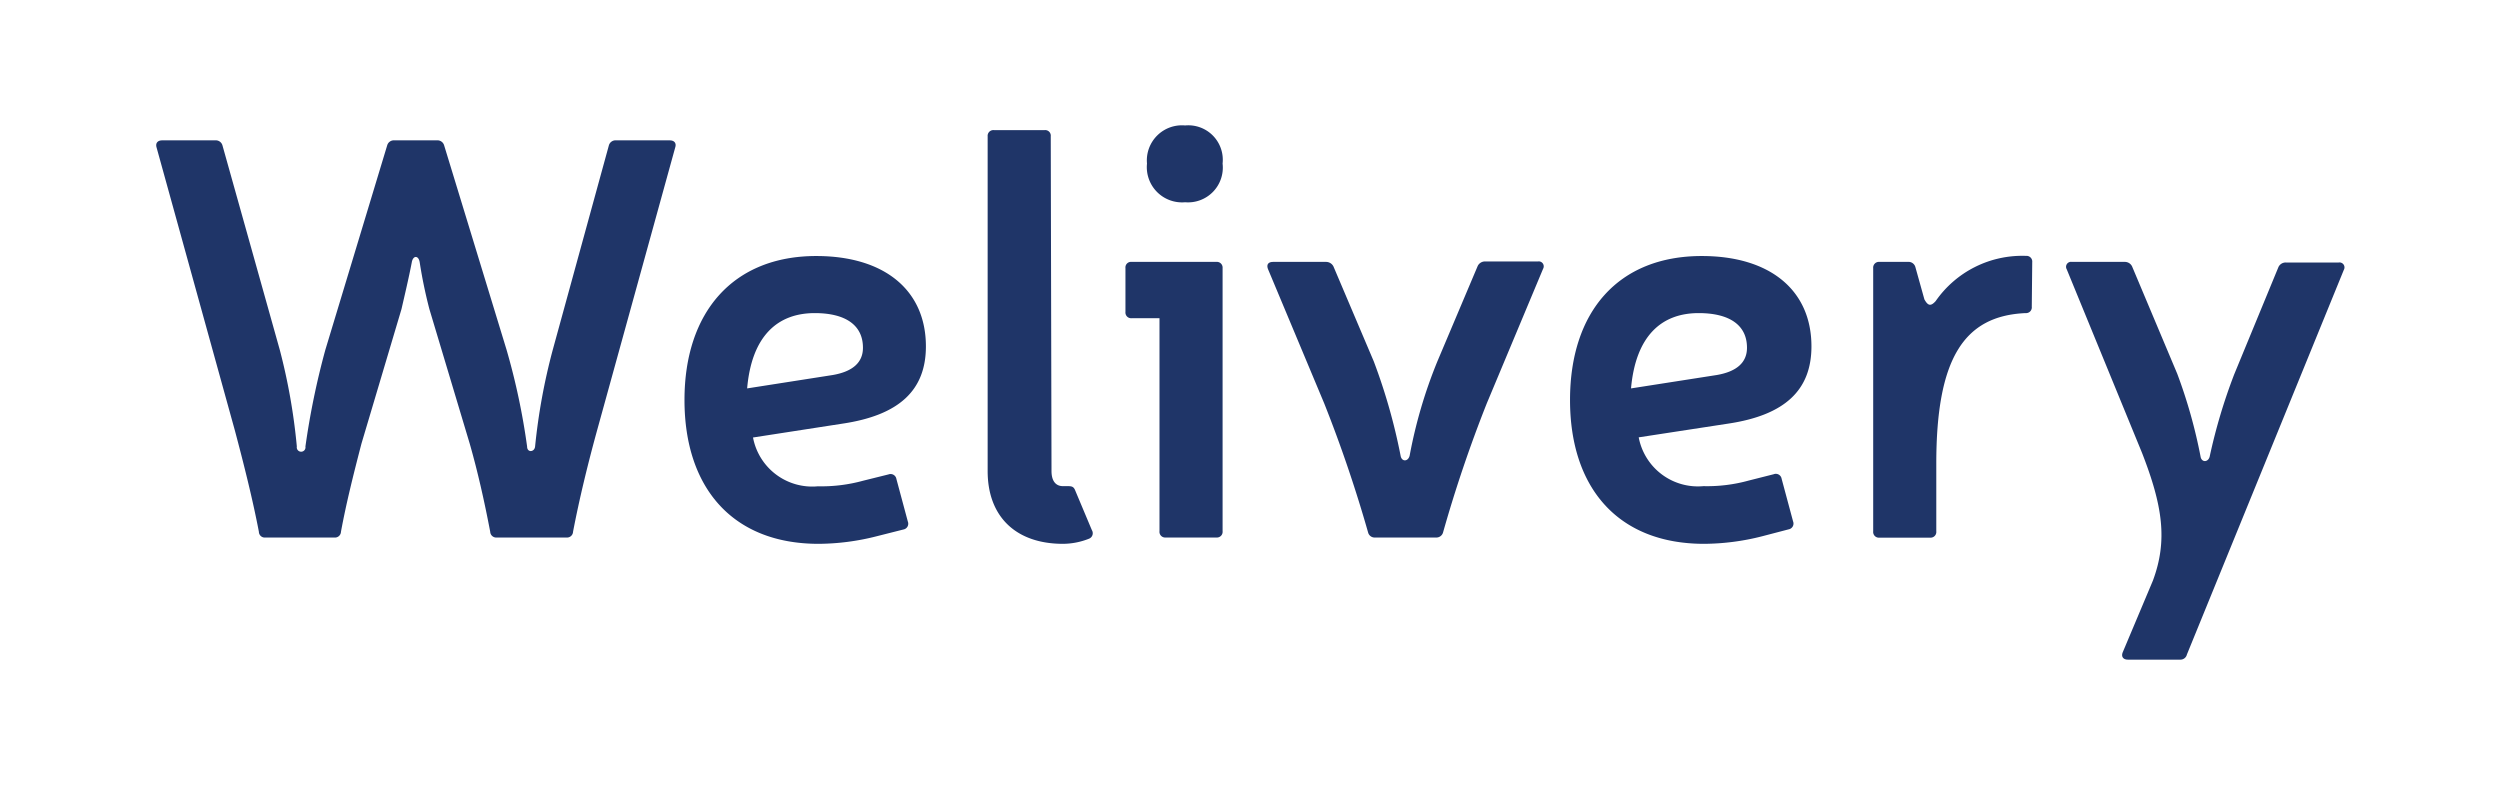 <svg id="Layer_1" data-name="Layer 1" xmlns="http://www.w3.org/2000/svg" viewBox="0 0 166 52.14"><defs><style>.cls-1{fill:#1f3568;}</style></defs><title>welivery-api-logistica-para-empresas-integracion-envios-tracking-notificaciones-mensajeria-empresarial-</title><path id="_Path_" data-name="&lt;Path&gt;" class="cls-1" d="M39.64,28.6c-.61,2.22-1.17,4.52-1.59,6.71a.4.4,0,0,1-.45.38H33a.4.4,0,0,1-.45-.38c-.38-2-.83-4-1.36-5.85l-2.68-8.94a31,31,0,0,1-.64-3.09c-.07-.49-.45-.49-.53,0-.19,1-.49,2.26-.68,3.09L24,29.46c-.49,1.89-1,3.89-1.36,5.85a.4.4,0,0,1-.46.38H17.64a.39.39,0,0,1-.45-.38c-.42-2.19-1-4.49-1.59-6.71L10.39,9.77c-.07-.27.08-.45.38-.45h3.51a.46.46,0,0,1,.49.33l3.81,13.59a39.8,39.8,0,0,1,1.13,6.41.29.29,0,1,0,.57,0,51.31,51.31,0,0,1,1.32-6.41L25.71,9.65a.46.46,0,0,1,.49-.33H29a.46.46,0,0,1,.49.33l4.15,13.59A45,45,0,0,1,35,29.65c0,.42.49.38.53,0a40.17,40.17,0,0,1,1.17-6.41L40.43,9.65a.46.46,0,0,1,.49-.33h3.55c.3,0,.45.18.37.45Z"/><path id="_Compound_Path_" data-name="&lt;Compound Path&gt;" class="cls-1" d="M58.2,35.61a15.84,15.84,0,0,1-3.85.5c-5.69,0-8.9-3.7-8.9-9.55S48.69,17,54.2,17c4.53,0,7.28,2.27,7.28,6,0,2.91-1.77,4.57-5.54,5.13L50,29.05a4,4,0,0,0,4.31,3.24,10.43,10.43,0,0,0,3-.37L59,31.5a.39.39,0,0,1,.52.3l.76,2.83a.39.39,0,0,1-.3.53ZM55.3,24.9c1.32-.23,2-.83,2-1.81,0-1.51-1.17-2.3-3.2-2.3-2.49,0-4.19,1.54-4.49,5Z"/><path id="_Path_2" data-name="&lt;Path&gt;" class="cls-1" d="M69.82,31.28c0,.64.27,1,.76,1h.26c.27,0,.42,0,.53.23L72.5,35.2a.39.39,0,0,1-.19.57,4.72,4.72,0,0,1-1.73.34c-3.1,0-5-1.78-5-4.83V9.05a.38.38,0,0,1,.42-.41h3.36a.37.37,0,0,1,.41.41Z"/><path id="_Compound_Path_2" data-name="&lt;Compound Path&gt;" class="cls-1" d="M81.18,35.27a.38.38,0,0,1-.42.42H77.41a.38.38,0,0,1-.42-.42V21.13H75.14a.38.38,0,0,1-.41-.42V17.8a.37.37,0,0,1,.41-.41h5.62a.38.38,0,0,1,.42.41Zm0-24.41a2.31,2.31,0,0,1-2.49,2.57,2.34,2.34,0,0,1-2.53-2.57,2.33,2.33,0,0,1,2.53-2.53,2.29,2.29,0,0,1,2.49,2.53"/><path id="_Path_3" data-name="&lt;Path&gt;" class="cls-1" d="M98.72,26.79a88.55,88.55,0,0,0-2.9,8.56.46.46,0,0,1-.49.34h-4a.45.45,0,0,1-.49-.34,89.77,89.77,0,0,0-2.91-8.56L84.2,17.88c-.12-.3,0-.49.34-.49h3.51a.55.55,0,0,1,.49.3L91.22,24A38.7,38.7,0,0,1,93,30.26c.07.41.49.41.6,0A31.83,31.83,0,0,1,95.44,24l2.68-6.34a.54.54,0,0,1,.49-.3h3.51a.33.33,0,0,1,.34.49Z"/><path id="_Compound_Path_3" data-name="&lt;Compound Path&gt;" class="cls-1" d="M117,35.61a15.84,15.84,0,0,1-3.85.5c-5.7,0-8.9-3.7-8.9-9.55S107.44,17,113,17c4.53,0,7.28,2.27,7.28,6,0,2.91-1.77,4.57-5.54,5.13l-5.93.91a4,4,0,0,0,4.3,3.24,10.34,10.34,0,0,0,3-.37l1.66-.42a.39.39,0,0,1,.53.3l.76,2.83a.39.39,0,0,1-.3.53ZM114,24.9c1.32-.23,2-.83,2-1.81,0-1.51-1.17-2.3-3.21-2.3-2.49,0-4.18,1.54-4.49,5Z"/><path id="_Path_4" data-name="&lt;Path&gt;" class="cls-1" d="M134.91,20.37a.38.38,0,0,1-.41.42c-4.12.18-5.93,3.05-5.93,10v4.49a.38.38,0,0,1-.41.42H124.8a.38.38,0,0,1-.42-.42V17.8a.38.38,0,0,1,.42-.41h1.88a.47.47,0,0,1,.5.34l.6,2.15c.23.41.41.49.75.11a7,7,0,0,1,6-3,.38.38,0,0,1,.41.42Z"/><path id="_Path_5" data-name="&lt;Path&gt;" class="cls-1" d="M145.21,43.46a.44.44,0,0,1-.45.34h-3.47c-.3,0-.46-.19-.34-.49l2-4.75c1-2.68.64-5-.72-8.49l-5-12.19a.33.33,0,0,1,.34-.49h3.51a.53.53,0,0,1,.49.3l3,7.13a33.94,33.94,0,0,1,1.55,5.51c.07.38.49.38.6,0a36.71,36.71,0,0,1,1.63-5.47l2.94-7.13a.53.53,0,0,1,.49-.3h3.51a.33.33,0,0,1,.34.49Z"/></svg>